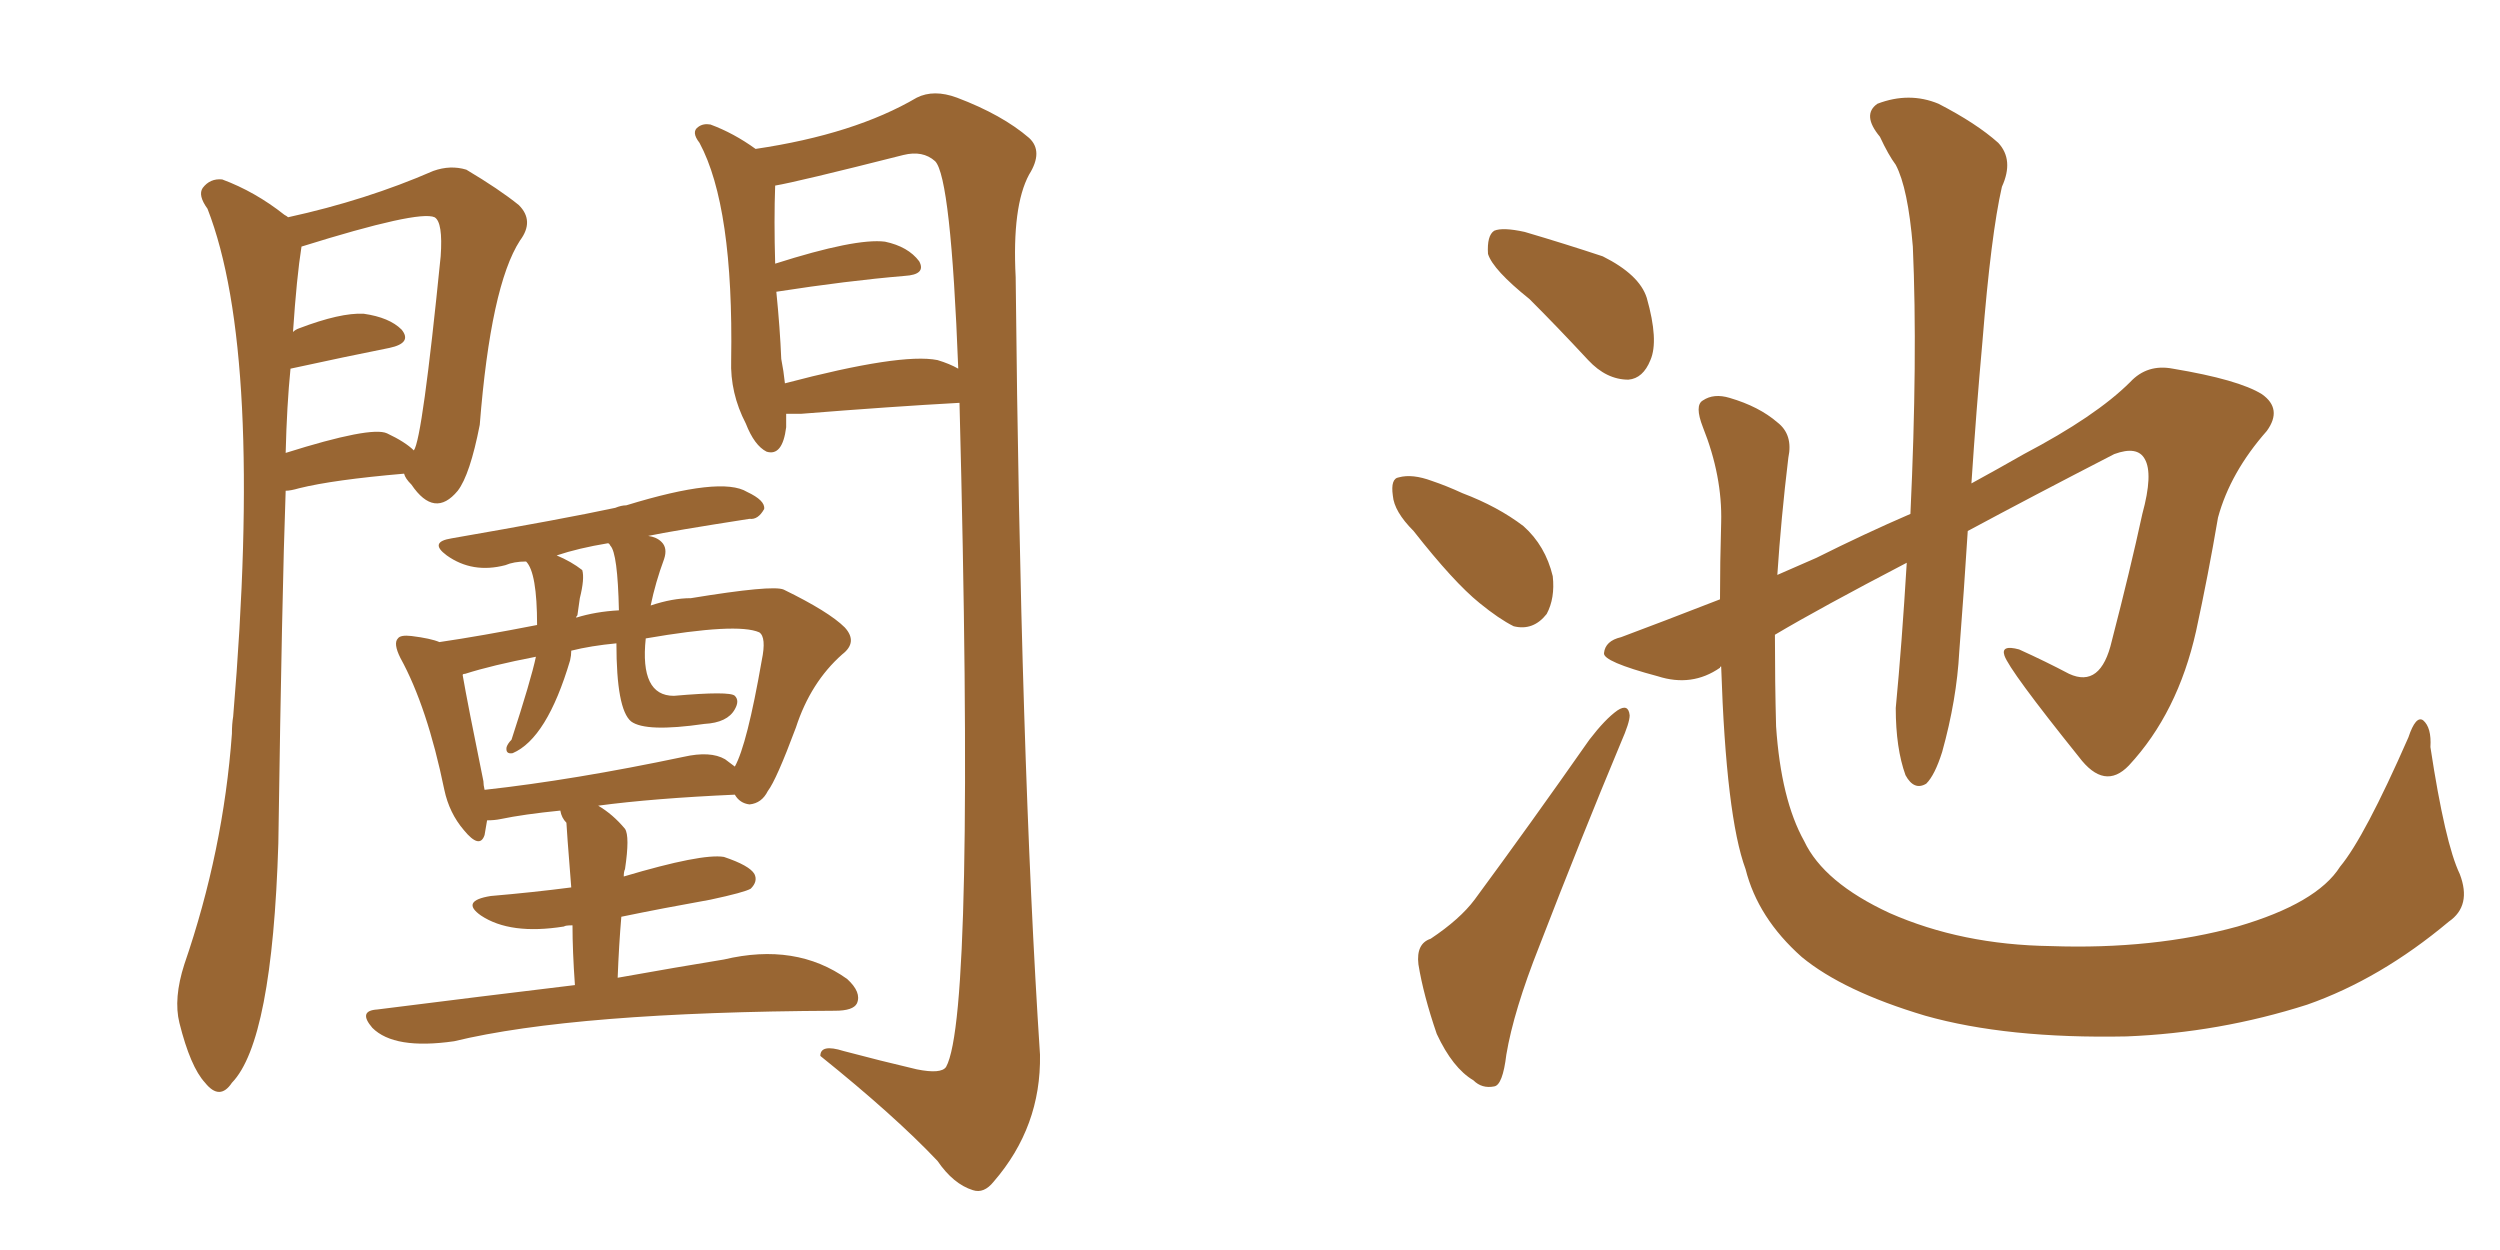 <svg xmlns="http://www.w3.org/2000/svg" xmlns:xlink="http://www.w3.org/1999/xlink" width="300" height="150"><path fill="#996633" padding="10" d="M34.57 26.07L34.57 26.07Q43.95 24.02 52.00 20.51L52.00 20.51Q54.05 19.78 55.96 20.36L55.96 20.36Q59.91 22.71 62.26 24.61L62.26 24.61Q64.16 26.51 62.40 28.86L62.40 28.86Q58.89 34.28 57.57 50.98L57.57 50.98Q56.40 56.98 54.93 58.89L54.93 58.89Q52.15 62.26 49.37 58.15L49.37 58.15Q48.63 57.42 48.49 56.84L48.49 56.84Q39.99 57.57 35.89 58.59L35.89 58.59Q34.86 58.89 34.28 58.89L34.28 58.89Q33.84 70.90 33.40 101.22L33.40 101.22Q32.67 124.95 27.83 129.93L27.83 129.93Q26.37 132.13 24.61 129.93L24.61 129.93Q22.85 128.03 21.53 122.75L21.53 122.75Q20.80 119.82 22.12 115.72L22.12 115.72Q26.81 102.10 27.83 88.04L27.83 88.04Q27.83 86.87 27.98 85.99L27.98 85.99Q31.64 42.33 24.90 25.05L24.90 25.05Q23.73 23.44 24.32 22.56L24.32 22.56Q25.20 21.39 26.66 21.53L26.66 21.53Q30.62 23.00 34.13 25.78L34.13 25.78Q34.42 25.93 34.57 26.07ZM34.86 44.24L34.86 44.24Q34.42 48.63 34.28 54.35L34.28 54.35Q44.53 51.12 46.44 52.00L46.44 52.00Q48.63 53.03 49.66 54.05L49.66 54.05Q50.68 52.73 52.88 30.76L52.88 30.76Q53.17 26.66 52.15 26.07L52.15 26.07Q50.24 25.20 36.18 29.59L36.18 29.59Q35.60 33.25 35.16 39.84L35.16 39.84Q35.45 39.55 35.89 39.40L35.89 39.40Q40.87 37.50 43.65 37.65L43.65 37.65Q46.73 38.09 48.19 39.55L48.19 39.55Q49.51 41.16 46.73 41.75L46.73 41.75Q41.60 42.77 34.86 44.24ZM71.78 96.68L71.78 96.68Q73.54 97.71 75 99.46L75 99.46Q75.59 100.34 75 104.30L75 104.30Q74.85 104.59 74.85 105.18L74.85 105.18Q84.23 102.39 86.87 102.83L86.87 102.83Q89.94 103.86 90.53 104.88L90.53 104.88Q90.97 105.76 90.09 106.64L90.09 106.64Q89.36 107.08 85.25 107.96L85.25 107.96Q79.54 108.98 74.56 110.01L74.56 110.01Q74.27 113.38 74.12 117.33L74.12 117.33Q81.45 116.02 86.87 115.14L86.87 115.14Q95.51 113.09 101.66 117.48L101.66 117.48Q103.42 119.09 102.83 120.41L102.83 120.41Q102.39 121.29 100.20 121.29L100.20 121.29Q68.99 121.44 54.49 124.95L54.49 124.95Q47.31 125.98 44.68 123.34L44.68 123.34Q42.92 121.29 45.26 121.14L45.26 121.14Q58.01 119.53 68.99 118.21L68.99 118.21Q68.70 114.11 68.70 111.04L68.70 111.04Q67.82 111.04 67.68 111.18L67.68 111.18Q61.23 112.21 57.71 109.86L57.71 109.86Q55.22 108.11 58.89 107.52L58.89 107.52Q64.01 107.08 68.55 106.49L68.55 106.49Q67.97 99.17 67.97 98.73L67.97 98.73Q67.38 98.14 67.24 97.27L67.24 97.27Q62.84 97.71 60.06 98.29L60.06 98.29Q59.33 98.44 58.45 98.44L58.45 98.44Q58.30 99.32 58.15 100.20L58.15 100.20Q57.57 101.95 55.66 99.61L55.66 99.61Q53.91 97.56 53.32 94.78L53.32 94.78Q51.27 84.81 48.05 78.96L48.05 78.96Q47.17 77.20 47.75 76.61L47.75 76.61Q48.05 76.17 49.37 76.32L49.37 76.32Q51.71 76.61 52.73 77.05L52.73 77.05Q57.71 76.32 64.45 75L64.45 75Q64.45 68.70 63.13 67.38L63.13 67.38Q61.67 67.38 60.64 67.82L60.64 67.82Q56.69 68.85 53.61 66.65L53.61 66.65Q51.42 65.04 54.20 64.60L54.20 64.60Q67.68 62.26 73.83 60.94L73.83 60.94Q74.56 60.64 75.15 60.64L75.15 60.64Q86.57 57.13 89.65 59.03L89.65 59.03Q91.85 60.06 91.70 61.08L91.70 61.08Q90.97 62.40 89.94 62.26L89.94 62.26Q80.57 63.72 77.78 64.31L77.78 64.31Q78.81 64.45 79.39 65.04L79.39 65.04Q80.13 65.77 79.69 67.09L79.69 67.09Q78.66 69.87 78.08 72.66L78.08 72.66Q80.71 71.78 82.91 71.78L82.91 71.78Q92.72 70.17 94.04 70.75L94.04 70.75Q99.46 73.39 101.37 75.29L101.37 75.29Q102.98 77.05 101.07 78.52L101.07 78.52Q97.27 81.88 95.51 87.30L95.51 87.30Q93.16 93.60 92.14 94.92L92.14 94.92Q91.41 96.39 89.94 96.53L89.94 96.53Q88.77 96.39 88.18 95.36L88.18 95.36Q78.37 95.80 71.78 96.68ZM87.01 91.11L87.01 91.11Q87.60 91.55 88.18 91.99L88.18 91.99Q89.65 89.36 91.41 79.25L91.41 79.25Q91.99 76.46 91.11 75.88L91.11 75.88Q88.48 74.71 77.49 76.61L77.49 76.61Q76.76 83.50 80.86 83.50L80.86 83.50Q87.60 82.91 88.18 83.50L88.18 83.50Q88.77 84.08 88.18 85.11L88.18 85.11Q87.30 86.72 84.52 86.87L84.52 86.87Q77.49 87.89 75.73 86.57L75.73 86.57Q73.97 85.11 73.97 77.20L73.97 77.20Q70.90 77.49 68.55 78.08L68.55 78.08Q68.55 78.66 68.41 79.25L68.41 79.25Q65.63 88.62 61.52 90.38L61.52 90.38Q60.64 90.53 60.79 89.65L60.79 89.65Q60.94 89.21 61.38 88.77L61.38 88.77Q63.72 81.59 64.31 78.81L64.31 78.81Q59.03 79.83 55.81 80.86L55.81 80.86Q55.52 80.86 55.52 81.01L55.52 81.01Q56.10 84.38 58.01 93.75L58.01 93.75Q58.01 94.19 58.15 94.78L58.15 94.78Q68.85 93.60 82.03 90.82L82.03 90.82Q85.25 90.09 87.01 91.11ZM73.24 65.48L73.24 65.48Q73.10 65.19 72.95 65.19L72.95 65.19Q69.43 65.77 66.80 66.65L66.80 66.65Q68.55 67.38 69.87 68.41L69.87 68.41Q70.17 69.43 69.58 71.78L69.58 71.78Q69.43 72.80 69.29 73.83L69.29 73.83Q69.14 73.97 69.14 74.12L69.14 74.12Q71.48 73.39 74.27 73.24L74.27 73.24Q74.12 66.36 73.24 65.48ZM94.34 49.66L94.34 49.66Q94.34 50.39 94.34 51.27L94.34 51.27Q93.90 54.79 91.99 54.20L91.99 54.20Q90.53 53.47 89.50 50.83L89.50 50.83Q87.60 47.17 87.74 43.21L87.74 43.21Q88.04 24.76 83.94 17.14L83.94 17.14Q82.91 15.82 83.79 15.23L83.79 15.23Q84.38 14.79 85.25 14.94L85.25 14.94Q88.04 15.97 90.67 17.87L90.67 17.87Q102.54 16.11 110.01 11.72L110.01 11.72Q112.06 10.69 114.84 11.72L114.84 11.72Q120.26 13.77 123.49 16.55L123.49 16.55Q125.24 18.16 123.49 20.95L123.49 20.95Q121.44 24.76 121.88 33.25L121.88 33.25Q122.46 90.97 124.80 126.56L124.80 126.56Q124.95 135.21 119.24 141.80L119.24 141.80Q118.07 143.26 116.75 142.82L116.75 142.82Q114.40 142.09 112.50 139.31L112.50 139.31Q107.37 133.89 98.44 126.71L98.44 126.71Q98.44 125.24 101.22 126.12L101.22 126.12Q105.62 127.29 110.01 128.32L110.01 128.32Q112.94 128.91 113.53 128.03L113.53 128.03Q117.04 121.73 115.14 48.34L115.14 48.34Q107.08 48.78 96.09 49.66L96.09 49.66Q94.92 49.66 94.34 49.66ZM112.50 43.21L112.50 43.21L112.50 43.21Q113.96 43.65 114.99 44.24L114.99 44.24Q114.11 21.24 112.21 19.34L112.21 19.34Q110.74 18.02 108.40 18.60L108.40 18.60Q95.65 21.83 93.02 22.27L93.02 22.27Q92.87 26.37 93.02 31.64L93.02 31.64Q102.69 28.56 106.20 29.00L106.20 29.00Q108.98 29.59 110.30 31.35L110.30 31.35Q111.18 32.96 108.54 33.11L108.54 33.11Q101.66 33.69 93.16 35.01L93.16 35.01Q93.60 39.40 93.75 43.07L93.75 43.07Q94.04 44.53 94.19 46.00L94.19 46.00Q108.11 42.33 112.50 43.21ZM183.54 35.89L183.54 35.89Q179.15 32.37 178.56 30.47L178.56 30.47Q178.42 28.27 179.30 27.69L179.30 27.69Q180.32 27.25 182.96 27.83L182.96 27.83Q187.94 29.30 192.33 30.76L192.33 30.76Q196.73 32.96 197.61 35.74L197.61 35.74Q199.07 40.87 198.05 43.21L198.05 43.21Q197.17 45.41 195.41 45.56L195.41 45.56Q192.77 45.56 190.58 43.21L190.58 43.21Q186.77 39.11 183.54 35.89ZM169.63 63.72L169.63 63.72Q167.29 61.38 167.14 59.47L167.14 59.47Q166.85 57.42 167.87 57.28L167.87 57.28Q169.48 56.84 171.83 57.71L171.83 57.71Q173.58 58.30 175.49 59.18L175.49 59.18Q179.74 60.79 182.81 63.13L182.81 63.13Q185.45 65.48 186.33 69.14L186.33 69.14Q186.62 71.78 185.60 73.68L185.60 73.68Q183.98 75.73 181.64 75.15L181.64 75.15Q179.88 74.27 177.54 72.36L177.54 72.36Q174.46 69.87 169.63 63.72ZM171.68 112.65L171.68 112.65Q175.20 110.30 176.95 107.96L176.95 107.96Q183.54 99.02 190.72 88.77L190.72 88.77Q192.63 86.28 194.09 85.25L194.09 85.25Q195.41 84.38 195.56 85.84L195.56 85.84Q195.56 86.72 194.53 89.06L194.53 89.06Q189.70 100.63 184.72 113.53L184.72 113.53Q181.64 121.29 180.76 126.56L180.76 126.56Q180.32 130.22 179.30 130.37L179.30 130.37Q177.83 130.66 176.81 129.64L176.81 129.64Q174.32 128.17 172.41 124.07L172.41 124.07Q170.80 119.38 170.21 115.72L170.21 115.72Q169.92 113.23 171.68 112.65ZM295.17 104.88L295.17 104.88L295.17 104.88Q296.63 108.69 293.85 110.60L293.85 110.60Q285.64 117.48 276.86 120.56L276.86 120.56Q266.31 123.93 255.18 124.37L255.18 124.37Q240.82 124.66 231.01 121.88L231.01 121.88Q221.19 118.95 216.21 114.84L216.21 114.84Q210.94 110.16 209.47 104.30L209.47 104.30Q207.13 98.00 206.54 79.98L206.54 79.98Q206.40 79.98 206.40 80.13L206.40 80.13Q203.03 82.47 198.93 81.15L198.93 81.15Q192.33 79.39 192.48 78.37L192.48 78.37Q192.63 76.90 194.53 76.46L194.53 76.46Q199.22 74.71 206.40 71.92L206.40 71.92Q206.40 67.53 206.54 62.70L206.54 62.70Q206.69 57.13 204.35 51.27L204.35 51.27Q203.32 48.63 204.35 48.05L204.35 48.05Q205.66 47.17 207.57 47.75L207.57 47.75Q211.08 48.78 213.28 50.68L213.28 50.68Q215.19 52.15 214.60 54.93L214.60 54.93Q213.72 62.26 213.28 68.99L213.28 68.99Q215.63 67.97 217.97 66.94L217.97 66.94Q223.83 64.01 229.25 61.67L229.25 61.67Q230.13 42.92 229.54 29.59L229.54 29.59Q228.96 22.56 227.49 19.78L227.49 19.78Q226.61 18.60 225.59 16.41L225.59 16.41Q223.39 13.77 225.29 12.45L225.29 12.45Q229.10 10.99 232.62 12.45L232.62 12.45Q237.16 14.79 239.79 17.14L239.79 17.14Q241.70 19.19 240.23 22.41L240.23 22.41Q238.92 28.13 237.89 41.02L237.89 41.02Q237.16 49.07 236.57 58.01L236.57 58.01Q239.79 56.25 242.87 54.49L242.87 54.49Q251.51 49.95 255.62 45.85L255.62 45.85Q257.67 43.65 260.74 44.24L260.74 44.24Q268.65 45.56 271.44 47.31L271.44 47.31Q273.93 49.07 272.02 51.71L272.02 51.71Q267.63 56.69 266.16 62.11L266.16 62.11Q264.99 68.99 263.53 75.73L263.53 75.73Q261.33 85.55 255.47 91.85L255.47 91.85Q252.54 94.92 249.46 90.82L249.46 90.82Q241.11 80.42 240.53 78.66L240.53 78.66Q240.09 77.34 242.29 77.93L242.29 77.93Q245.51 79.39 248.29 80.86L248.29 80.86Q252.10 82.62 253.42 76.90L253.42 76.90Q255.62 68.41 257.08 61.67L257.08 61.67Q258.40 56.84 257.37 55.08L257.37 55.08Q256.49 53.47 253.71 54.49L253.71 54.49Q243.75 59.62 236.13 63.72L236.13 63.72Q235.69 70.75 235.11 78.22L235.11 78.22Q234.81 83.94 233.06 90.23L233.06 90.23Q232.18 93.02 231.15 94.04L231.15 94.04Q229.69 94.92 228.66 93.02L228.66 93.02Q227.49 89.79 227.49 84.96L227.49 84.96Q228.22 77.34 228.81 67.53L228.81 67.53Q218.41 72.95 212.99 76.17L212.99 76.17Q212.99 81.88 213.13 87.16L213.13 87.16Q213.72 95.95 216.50 100.93L216.50 100.93Q218.85 105.91 226.76 109.57L226.76 109.57Q235.40 113.38 246.09 113.53L246.09 113.53Q258.40 113.96 268.51 111.18L268.51 111.18Q278.03 108.40 280.81 104.00L280.81 104.00Q283.74 100.49 289.01 88.48L289.01 88.48Q289.89 85.84 290.77 86.43L290.77 86.43Q291.80 87.30 291.65 89.65L291.65 89.65Q293.41 101.22 295.17 104.88Z"/></svg>